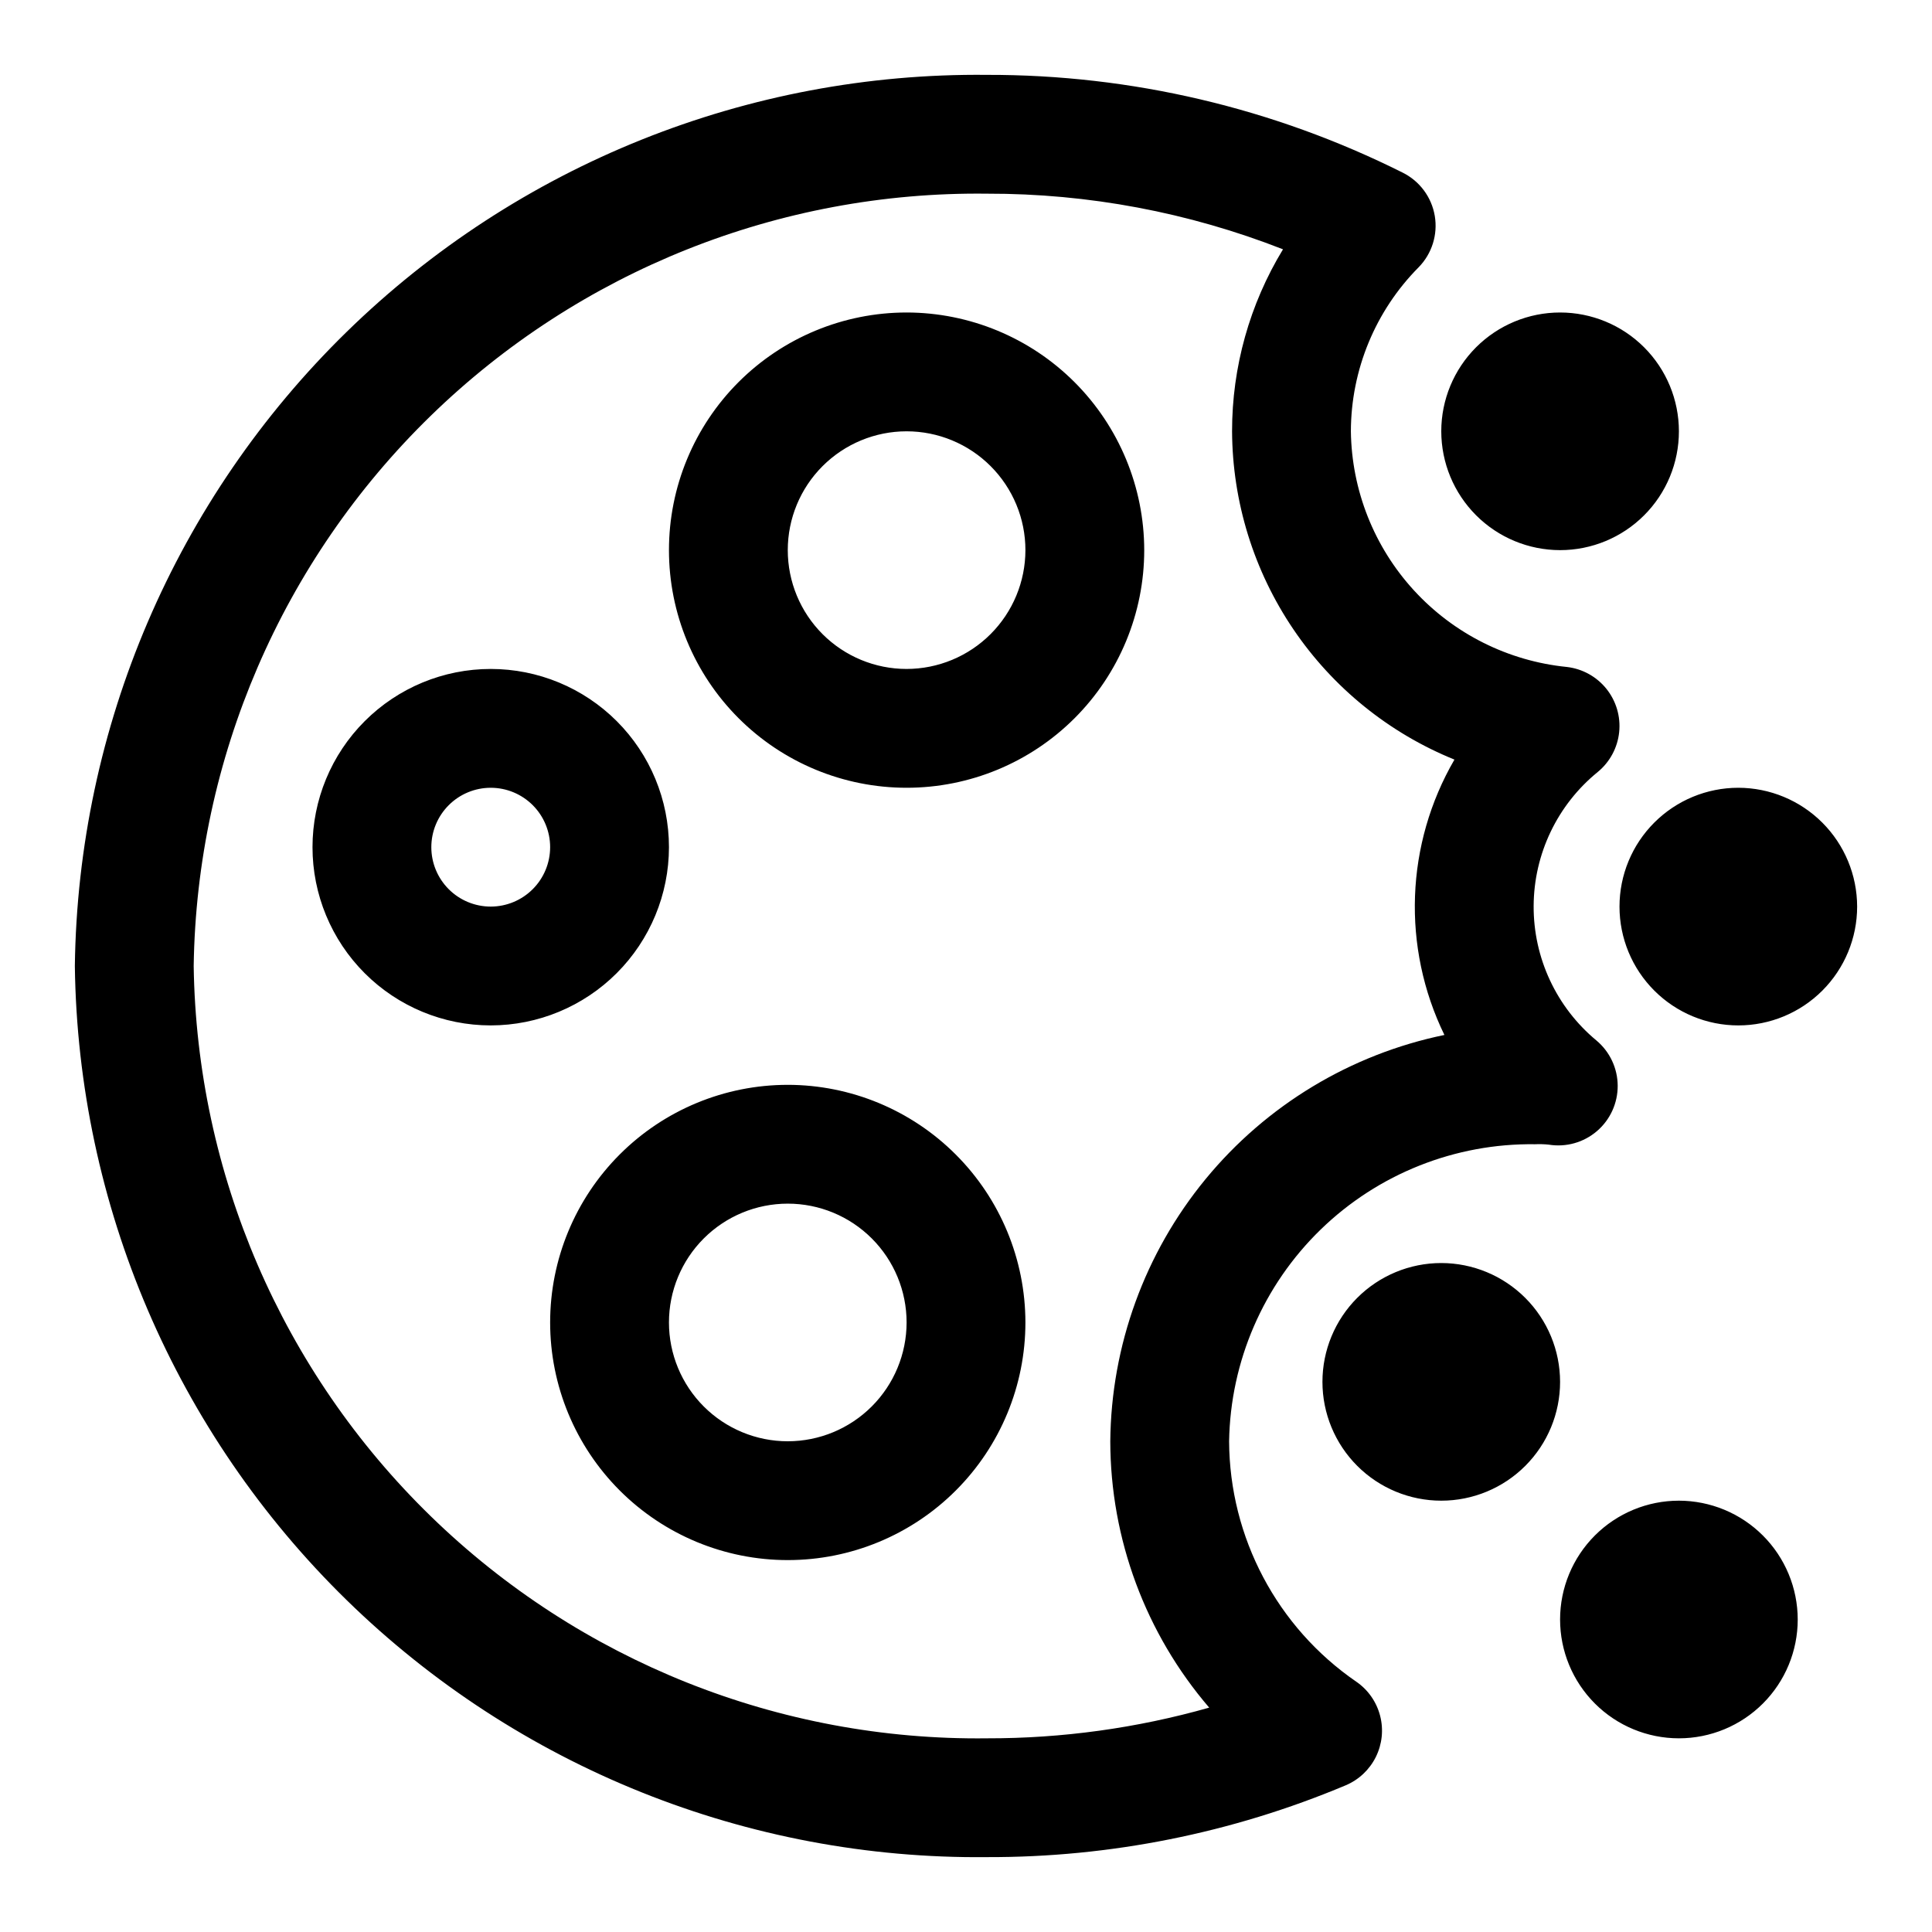 <?xml version="1.0" encoding="UTF-8"?>
<!-- Uploaded to: SVG Repo, www.svgrepo.com, Generator: SVG Repo Mixer Tools -->
<svg fill="#000000" width="800px" height="800px" version="1.1" viewBox="144 144 512 512" xmlns="http://www.w3.org/2000/svg">
 <path d="m503.46 589.69c-21.012-14.43-33.617-38.246-33.734-63.738 0.344-21.184 9.078-41.367 24.281-56.125 15.203-14.758 35.637-22.883 56.824-22.594 1.203-0.055 2.414-0.016 3.613 0.109 4.57 0.742 9.234-0.566 12.754-3.578 3.519-3.008 5.531-7.414 5.508-12.043-0.023-4.633-2.09-9.016-5.641-11.988-10.598-8.797-16.703-21.883-16.633-35.66 0.066-13.777 6.301-26.801 16.988-35.492 3.207-2.633 5.246-6.422 5.676-10.551 0.43-4.125-0.785-8.254-3.383-11.492-2.598-3.234-6.367-5.312-10.488-5.789-15.543-1.559-29.969-8.789-40.523-20.305-10.555-11.52-16.5-26.52-16.703-42.141 0.035-16.281 6.481-31.895 17.941-43.457 3.531-3.594 5.129-8.664 4.293-13.633-0.84-4.969-4.004-9.234-8.52-11.473-34.195-17.113-71.922-25.984-110.16-25.902-63.348-0.656-124.37 23.84-169.68 68.109-45.312 44.273-71.219 104.71-72.035 168.05 0.816 63.344 26.723 123.78 72.035 168.05 45.309 44.27 106.33 68.766 169.68 68.109 32.641 0.094 64.969-6.379 95.062-19.027 3.484-1.465 6.32-4.137 8-7.523 1.676-3.383 2.078-7.262 1.129-10.918-0.945-3.66-3.176-6.856-6.285-9.004zm-97.906 14.984c-55 0.664-108.02-20.512-147.42-58.879-39.41-38.367-61.996-90.801-62.805-145.79 0.809-54.996 23.395-107.43 62.805-145.8 39.406-38.367 92.422-59.539 147.42-58.879 26.844-0.055 53.461 4.945 78.457 14.746-8.844 14.531-13.512 31.219-13.5 48.23 0.094 18.711 5.75 36.969 16.242 52.461 10.492 15.488 25.352 27.512 42.691 34.539-12.992 22.363-13.988 49.723-2.66 72.973-24.844 5.125-47.18 18.605-63.293 38.199-16.109 19.59-25.023 44.113-25.254 69.477 0.043 25.902 9.34 50.938 26.215 70.59-19.16 5.434-38.984 8.172-58.898 8.133zm-21.297-377.86c-16.703 0-32.719 6.637-44.531 18.445-11.809 11.812-18.445 27.828-18.445 44.531 0 16.703 6.637 32.723 18.445 44.531 11.812 11.812 27.828 18.445 44.531 18.445s32.723-6.633 44.531-18.445c11.809-11.809 18.445-27.828 18.445-44.531-0.02-16.695-6.66-32.703-18.465-44.512-11.805-11.805-27.812-18.445-44.512-18.465zm0 94.465c-8.352 0-16.359-3.316-22.266-9.223-5.906-5.902-9.223-13.914-9.223-22.266 0-8.352 3.316-16.359 9.223-22.266 5.906-5.902 13.914-9.223 22.266-9.223 8.352 0 16.359 3.32 22.266 9.223 5.906 5.906 9.223 13.914 9.223 22.266-0.008 8.348-3.328 16.352-9.234 22.258-5.902 5.902-13.906 9.223-22.254 9.23zm-31.488 110.21v0.004c-16.703 0-32.719 6.633-44.531 18.445-11.809 11.809-18.445 27.828-18.445 44.527 0 16.703 6.637 32.723 18.445 44.531 11.812 11.812 27.828 18.445 44.531 18.445s32.723-6.633 44.531-18.445c11.812-11.809 18.445-27.828 18.445-44.531-0.016-16.695-6.656-32.703-18.465-44.508-11.805-11.809-27.812-18.449-44.512-18.465zm0 94.465c-8.352 0-16.359-3.316-22.266-9.223-5.902-5.902-9.223-13.914-9.223-22.266 0-8.348 3.32-16.359 9.223-22.262 5.906-5.906 13.914-9.223 22.266-9.223s16.359 3.316 22.266 9.223c5.906 5.902 9.223 13.914 9.223 22.262-0.008 8.352-3.328 16.355-9.234 22.258-5.902 5.902-13.906 9.223-22.254 9.23zm-31.488-157.44c0-12.527-4.977-24.543-13.832-33.398-8.859-8.859-20.871-13.836-33.398-13.836s-24.543 4.977-33.398 13.836c-8.859 8.855-13.836 20.871-13.836 33.398 0 12.527 4.977 24.539 13.836 33.398 8.855 8.855 20.871 13.832 33.398 13.832 12.523-0.012 24.527-4.992 33.383-13.848 8.855-8.855 13.836-20.863 13.848-33.383zm-47.23 15.742c-4.176 0-8.18-1.656-11.133-4.609-2.953-2.953-4.613-6.957-4.613-11.133s1.66-8.18 4.613-11.133c2.953-2.953 6.957-4.613 11.133-4.613s8.18 1.66 11.133 4.613c2.953 2.953 4.609 6.957 4.609 11.133-0.004 4.172-1.664 8.176-4.613 11.125-2.953 2.953-6.957 4.613-11.129 4.617zm362.11 0c0 8.352-3.32 16.359-9.223 22.266-5.906 5.906-13.914 9.223-22.266 9.223s-16.359-3.316-22.266-9.223-9.223-13.914-9.223-22.266c0-8.352 3.316-16.359 9.223-22.266s13.914-9.223 22.266-9.223c8.348 0.012 16.352 3.332 22.254 9.234 5.902 5.902 9.223 13.906 9.234 22.254zm-78.719 125.95h-0.004c0 8.352-3.316 16.359-9.223 22.266-5.902 5.906-13.914 9.223-22.266 9.223-8.348 0-16.359-3.316-22.266-9.223-5.902-5.906-9.223-13.914-9.223-22.266 0-8.352 3.32-16.359 9.223-22.266 5.906-5.906 13.918-9.223 22.266-9.223 8.352 0.008 16.352 3.332 22.258 9.234 5.902 5.902 9.223 13.906 9.23 22.254zm62.977 62.977h-0.004c0 8.352-3.316 16.359-9.223 22.266-5.902 5.906-13.914 9.223-22.266 9.223-8.352 0-16.359-3.316-22.266-9.223-5.902-5.906-9.223-13.914-9.223-22.266 0-8.352 3.32-16.359 9.223-22.266 5.906-5.906 13.914-9.223 22.266-9.223 8.348 0.008 16.352 3.328 22.258 9.234 5.902 5.902 9.223 13.906 9.23 22.254zm-94.469-314.88c0-8.352 3.32-16.359 9.223-22.266 5.906-5.902 13.914-9.223 22.266-9.223s16.363 3.32 22.266 9.223c5.906 5.906 9.223 13.914 9.223 22.266 0 8.352-3.316 16.363-9.223 22.266-5.902 5.906-13.914 9.223-22.266 9.223-8.348-0.008-16.352-3.328-22.254-9.23-5.902-5.906-9.223-13.91-9.234-22.258z"/>
</svg>